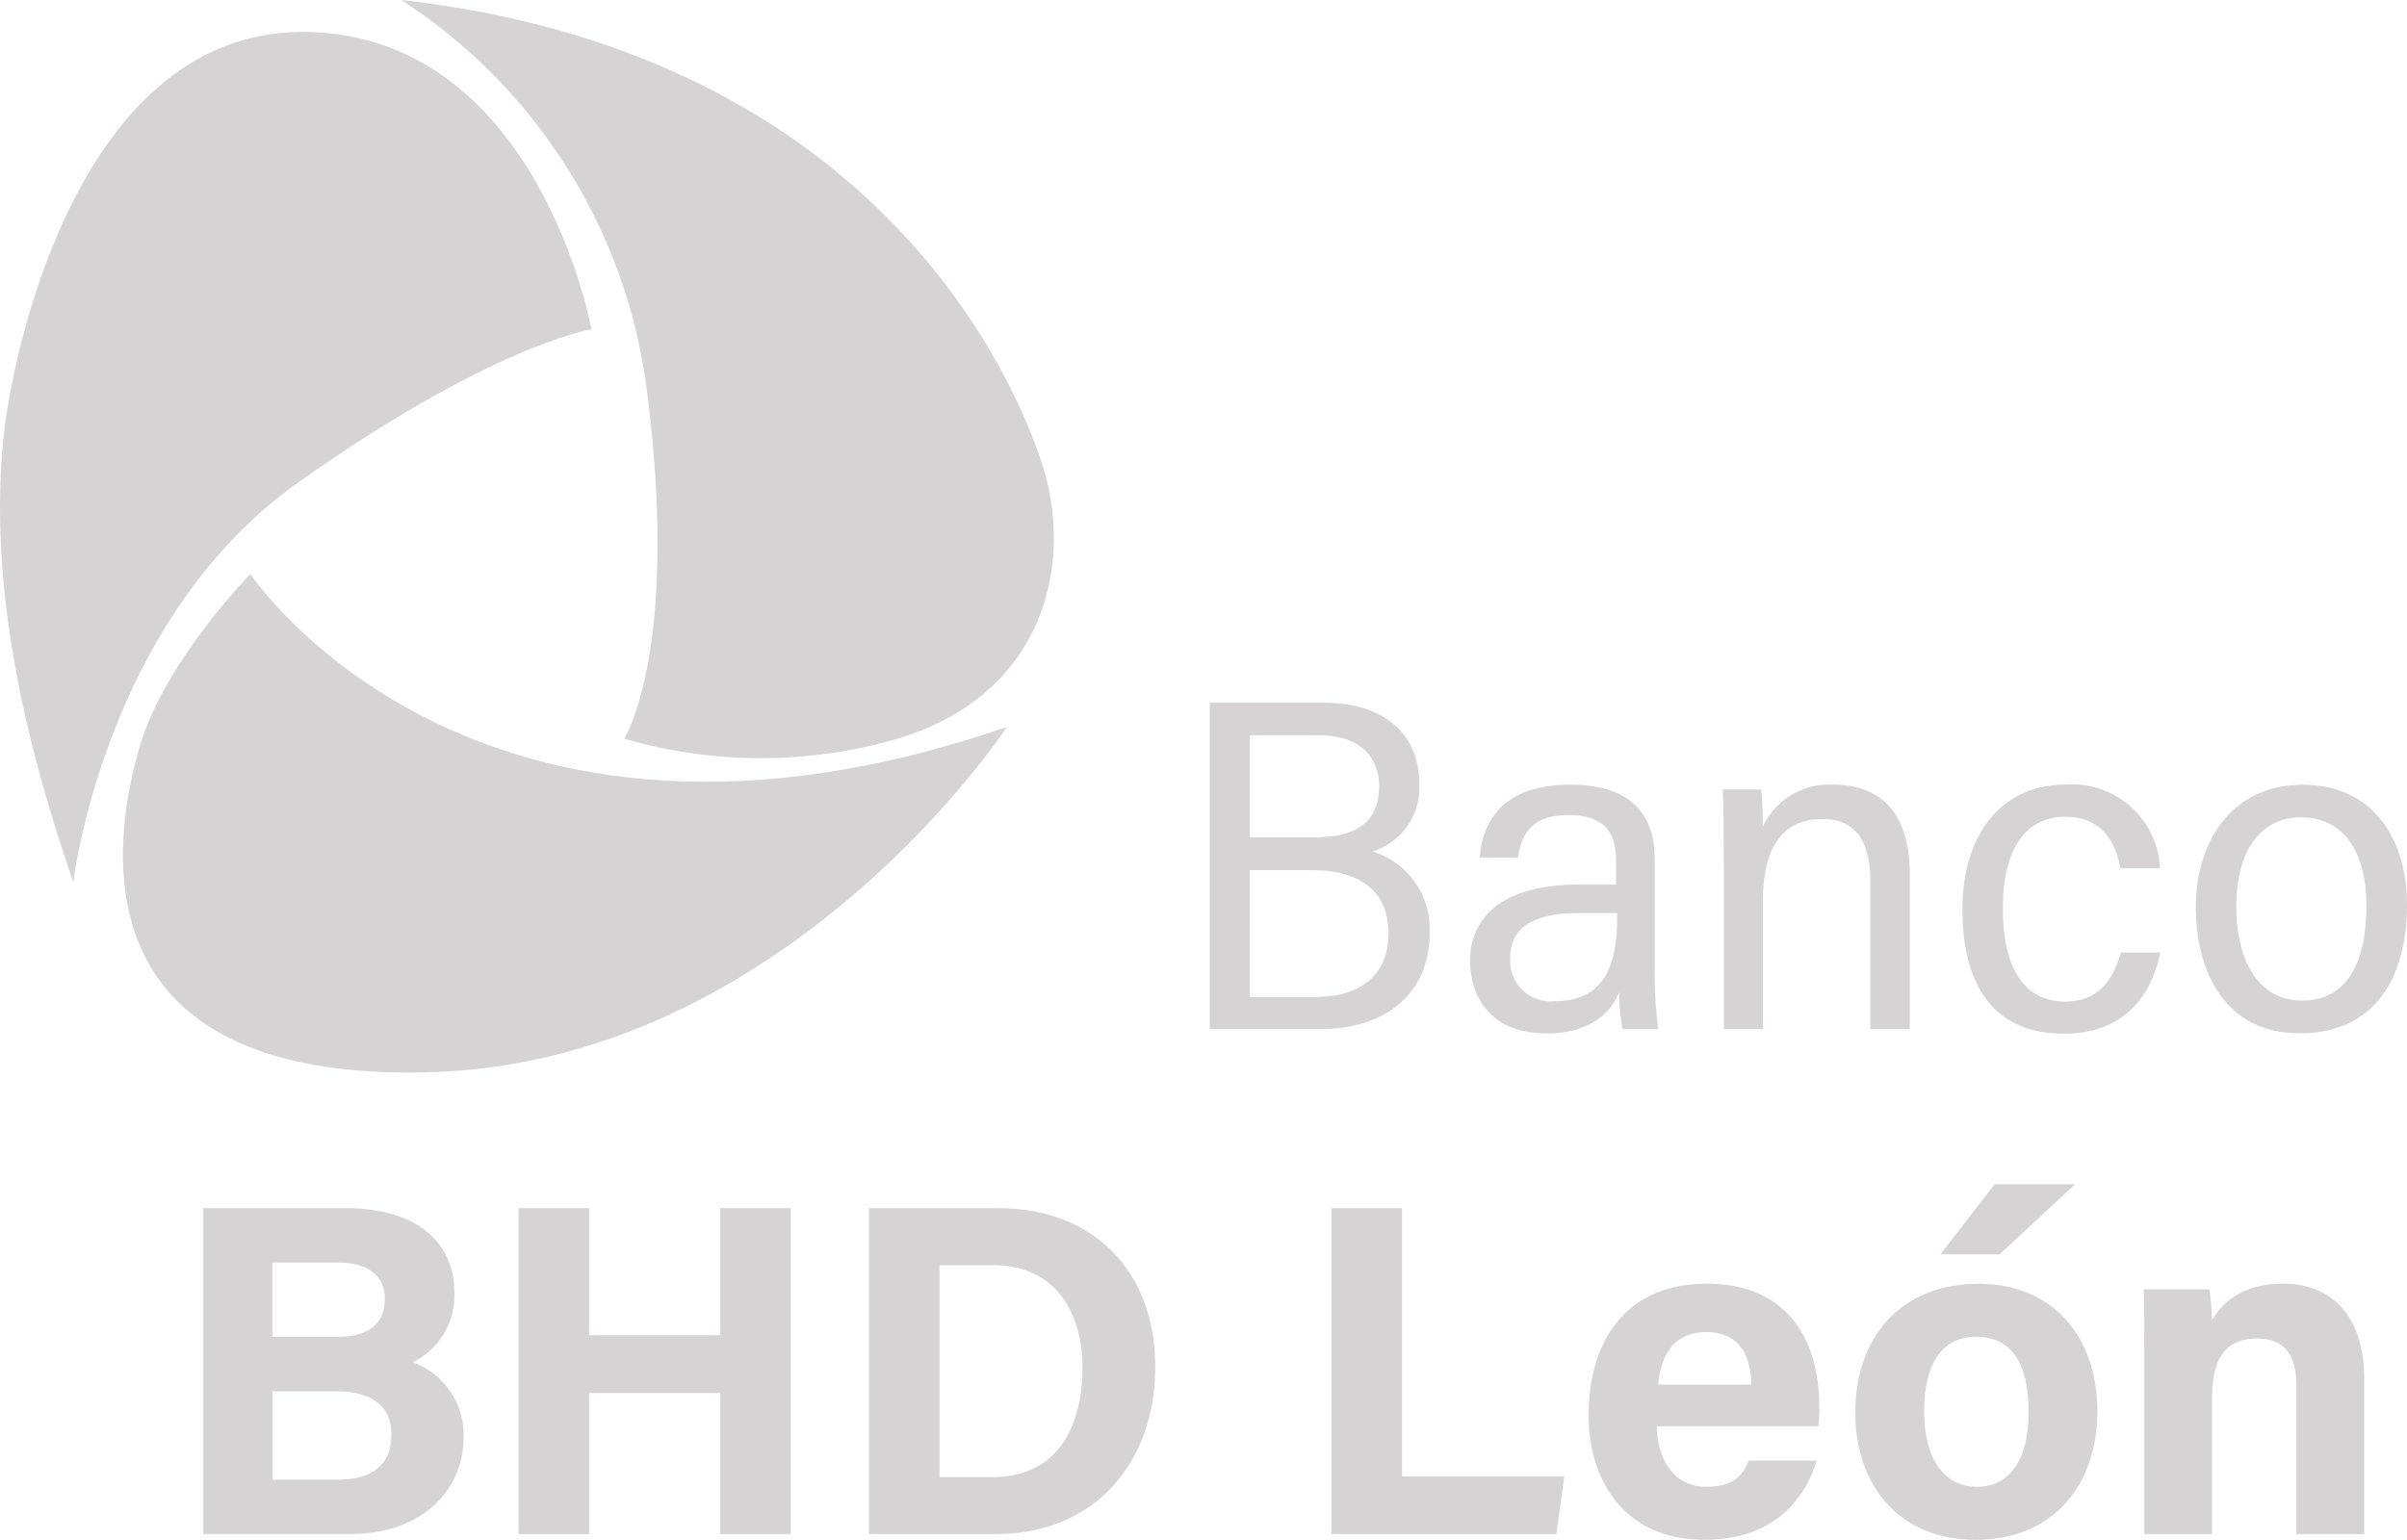 <svg xmlns="http://www.w3.org/2000/svg" width="183.398" height="117.356" viewBox="0 0 183.398 117.356"><g transform="translate(-306 -5200.07)"><g transform="translate(306 5200.07)"><path d="M67.83,18.91A41.7,41.7,0,0,1,86.486,48.228C89.153,68.38,84.821,75.21,84.821,75.21a37.239,37.239,0,0,0,20.822,0c11.163-3.331,13.491-13.329,10.993-20.985S103.139,22.9,67.83,18.91Z" transform="translate(-37.253 -18.91)" fill="#d5d3d3"/><path d="M26.409,87.452s2.335-19.99,17.16-30.482S65.888,45.313,65.888,45.313s-4-22.156-21.486-22.657-22.65,24.361-23.32,30.983C19.748,66.8,23.911,80.127,26.409,87.452Z" transform="translate(-20.825 -20.217)" fill="#d5d3d3"/><path d="M102.574,97.827s-16.822,25.649-44.143,26.319S34.577,105.886,36.5,99.33s8.437-13.16,8.437-13.16S61.931,111.819,102.574,97.827Z" transform="translate(-25.857 -42.418)" fill="#d5d3d3"/><g transform="translate(15.485 90.263)"><path d="M44.63,160.47H55.48c6,0,8.281,3.129,8.281,6.355a5.659,5.659,0,0,1-3.161,5.386,5.922,5.922,0,0,1,3.87,5.659c0,4.254-3.337,7.435-8.626,7.435H44.63Zm10.239,9.8c2.55,0,3.6-1.145,3.6-2.888,0-1.821-1.379-2.758-3.454-2.758H49.9v5.653h4.97Zm-4.963,10.9h4.846c2.9,0,4.215-1.216,4.215-3.467,0-2-1.294-3.279-4.248-3.279H49.906Z" transform="translate(-44.63 -158.649)" fill="#d5d3d3"/><path d="M81.57,160.47h5.373v9.686h9.992V160.47h5.373v24.842H96.935V174.56H86.943v10.753H81.57Z" transform="translate(-57.541 -158.649)" fill="#d5d3d3"/><path d="M122.61,160.47h9.848c7.234,0,11.963,4.768,11.963,12.112,0,7.247-4.586,12.73-12.19,12.73H122.61V160.47Zm5.373,20.5h4.027c4.762,0,6.869-3.545,6.869-8.378,0-4.059-1.971-7.78-6.837-7.78h-4.059Z" transform="translate(-71.884 -158.649)" fill="#d5d3d3"/><path d="M176.78,160.47h5.373v20.439h12.372l-.611,4.4H176.78Z" transform="translate(-90.817 -158.649)" fill="#d5d3d3"/><path d="M212.107,180.183c.007,2.335,1.171,4.612,3.747,4.612,2.147,0,2.765-.865,3.252-1.991h5.165c-.664,2.283-2.7,6.03-8.554,6.03-6.141,0-8.808-4.592-8.808-9.484,0-5.848,3.005-10.031,8.99-10.031,6.407,0,8.58,4.632,8.58,9.289a11.973,11.973,0,0,1-.065,1.574Zm7.2-3.174c-.039-2.173-.9-4-3.422-4-2.472,0-3.467,1.7-3.675,4Z" transform="translate(-101.348 -161.742)" fill="#d5d3d3"/><path d="M256.582,174.967c0,5.64-3.376,9.8-9.283,9.8-5.783,0-9.159-4.124-9.159-9.692,0-5.757,3.48-9.822,9.406-9.822C253.03,165.248,256.582,169.125,256.582,174.967Zm-13.2.039c0,3.591,1.542,5.718,4.033,5.718,2.53,0,3.935-2.127,3.935-5.685,0-3.9-1.431-5.75-4.007-5.75C244.944,169.288,243.383,171.064,243.383,175.006Zm11.5-17.336-5.75,5.341h-4.514l4.144-5.341Z" transform="translate(-112.263 -157.67)" fill="#d5d3d3"/><path d="M271.969,174.452c0-1.587,0-3.324-.039-4.7h5a23.291,23.291,0,0,1,.2,2.374c.631-1.171,2.14-2.81,5.412-2.81,3.747,0,6.18,2.53,6.18,7.22v11.865h-5.165V177.113c0-2.095-.7-3.617-2.979-3.617-2.192,0-3.448,1.223-3.448,4.514v10.395h-5.165V174.452Z" transform="translate(-124.072 -161.742)" fill="#d5d3d3"/></g><g transform="translate(92.172 53.562)"><path d="M162.527,101.25h8.684c4.482,0,7.273,2.29,7.273,6.141a5.065,5.065,0,0,1-3.558,5.191,6.184,6.184,0,0,1,4.352,6.186c0,4.755-3.461,7.357-8.378,7.357H162.52V101.25Zm7.969,10.258c3.539,0,4.931-1.431,4.931-3.89,0-2.283-1.483-3.9-4.677-3.9h-5.178v7.793Zm-4.924,12.164h5.08c3.135,0,5.49-1.5,5.49-4.853,0-2.992-1.9-4.807-5.8-4.807h-4.775Z" transform="translate(-162.52 -101.25)" fill="#d5d3d3"/><path d="M207.084,125.428a31.212,31.212,0,0,0,.273,4.053h-2.719a16.092,16.092,0,0,1-.267-2.823c-.7,1.834-2.543,3.148-5.523,3.148-4.462,0-5.828-3.012-5.828-5.542,0-2.752,1.776-5.8,8.32-5.8h2.8v-1.776c0-1.73-.494-3.526-3.591-3.526-2.661,0-3.578,1.223-3.883,3.239h-2.921c.273-3.057,2.036-5.549,6.9-5.549,3.818,0,6.44,1.535,6.44,5.7v8.879Zm-2.862-4.8h-2.895c-4.423,0-5.256,1.8-5.256,3.461a3.085,3.085,0,0,0,3.383,3.259c3.591,0,4.768-2.42,4.768-6.342Z" transform="translate(-173.18 -104.605)" fill="#d5d3d3"/><path d="M222.692,116.932c0-3.805-.039-4.937-.072-5.718h2.934c.046.345.137,2.1.111,2.862a5.549,5.549,0,0,1,5.386-3.226c3.383,0,5.815,1.906,5.815,6.843V129.48h-3.005V118.155c0-2.654-.9-4.69-3.623-4.69-3.259,0-4.56,2.42-4.56,6.251v9.764H222.7V116.932Z" transform="translate(-183.525 -104.605)" fill="#d5d3d3"/><path d="M265.762,123.648c-.735,3.571-3,6.173-7.344,6.173-5.139,0-7.728-3.4-7.728-9.517,0-5.263,2.654-9.465,7.91-9.465a6.681,6.681,0,0,1,7.136,6.375h-3.018c-.351-2.075-1.5-3.922-4.183-3.922-3.324,0-4.768,2.908-4.768,6.954,0,4.684,1.691,7.129,4.736,7.129,2.53,0,3.617-1.568,4.261-3.734h3Z" transform="translate(-193.336 -104.602)" fill="#d5d3d3"/><path d="M294.117,120.051c0,5.289-2.316,9.751-8.164,9.751-5.679,0-7.923-4.645-7.923-9.66,0-4.8,2.628-9.283,8.151-9.283C291.359,110.853,294.117,114.789,294.117,120.051Zm-13.01.059c0,4.209,1.717,7.2,5.028,7.2,3.422,0,4.892-2.921,4.892-7.247,0-3.968-1.652-6.72-4.989-6.72C282.8,113.345,281.107,116.136,281.107,120.11Z" transform="translate(-202.891 -104.609)" fill="#d5d3d3"/></g></g></g></svg>
